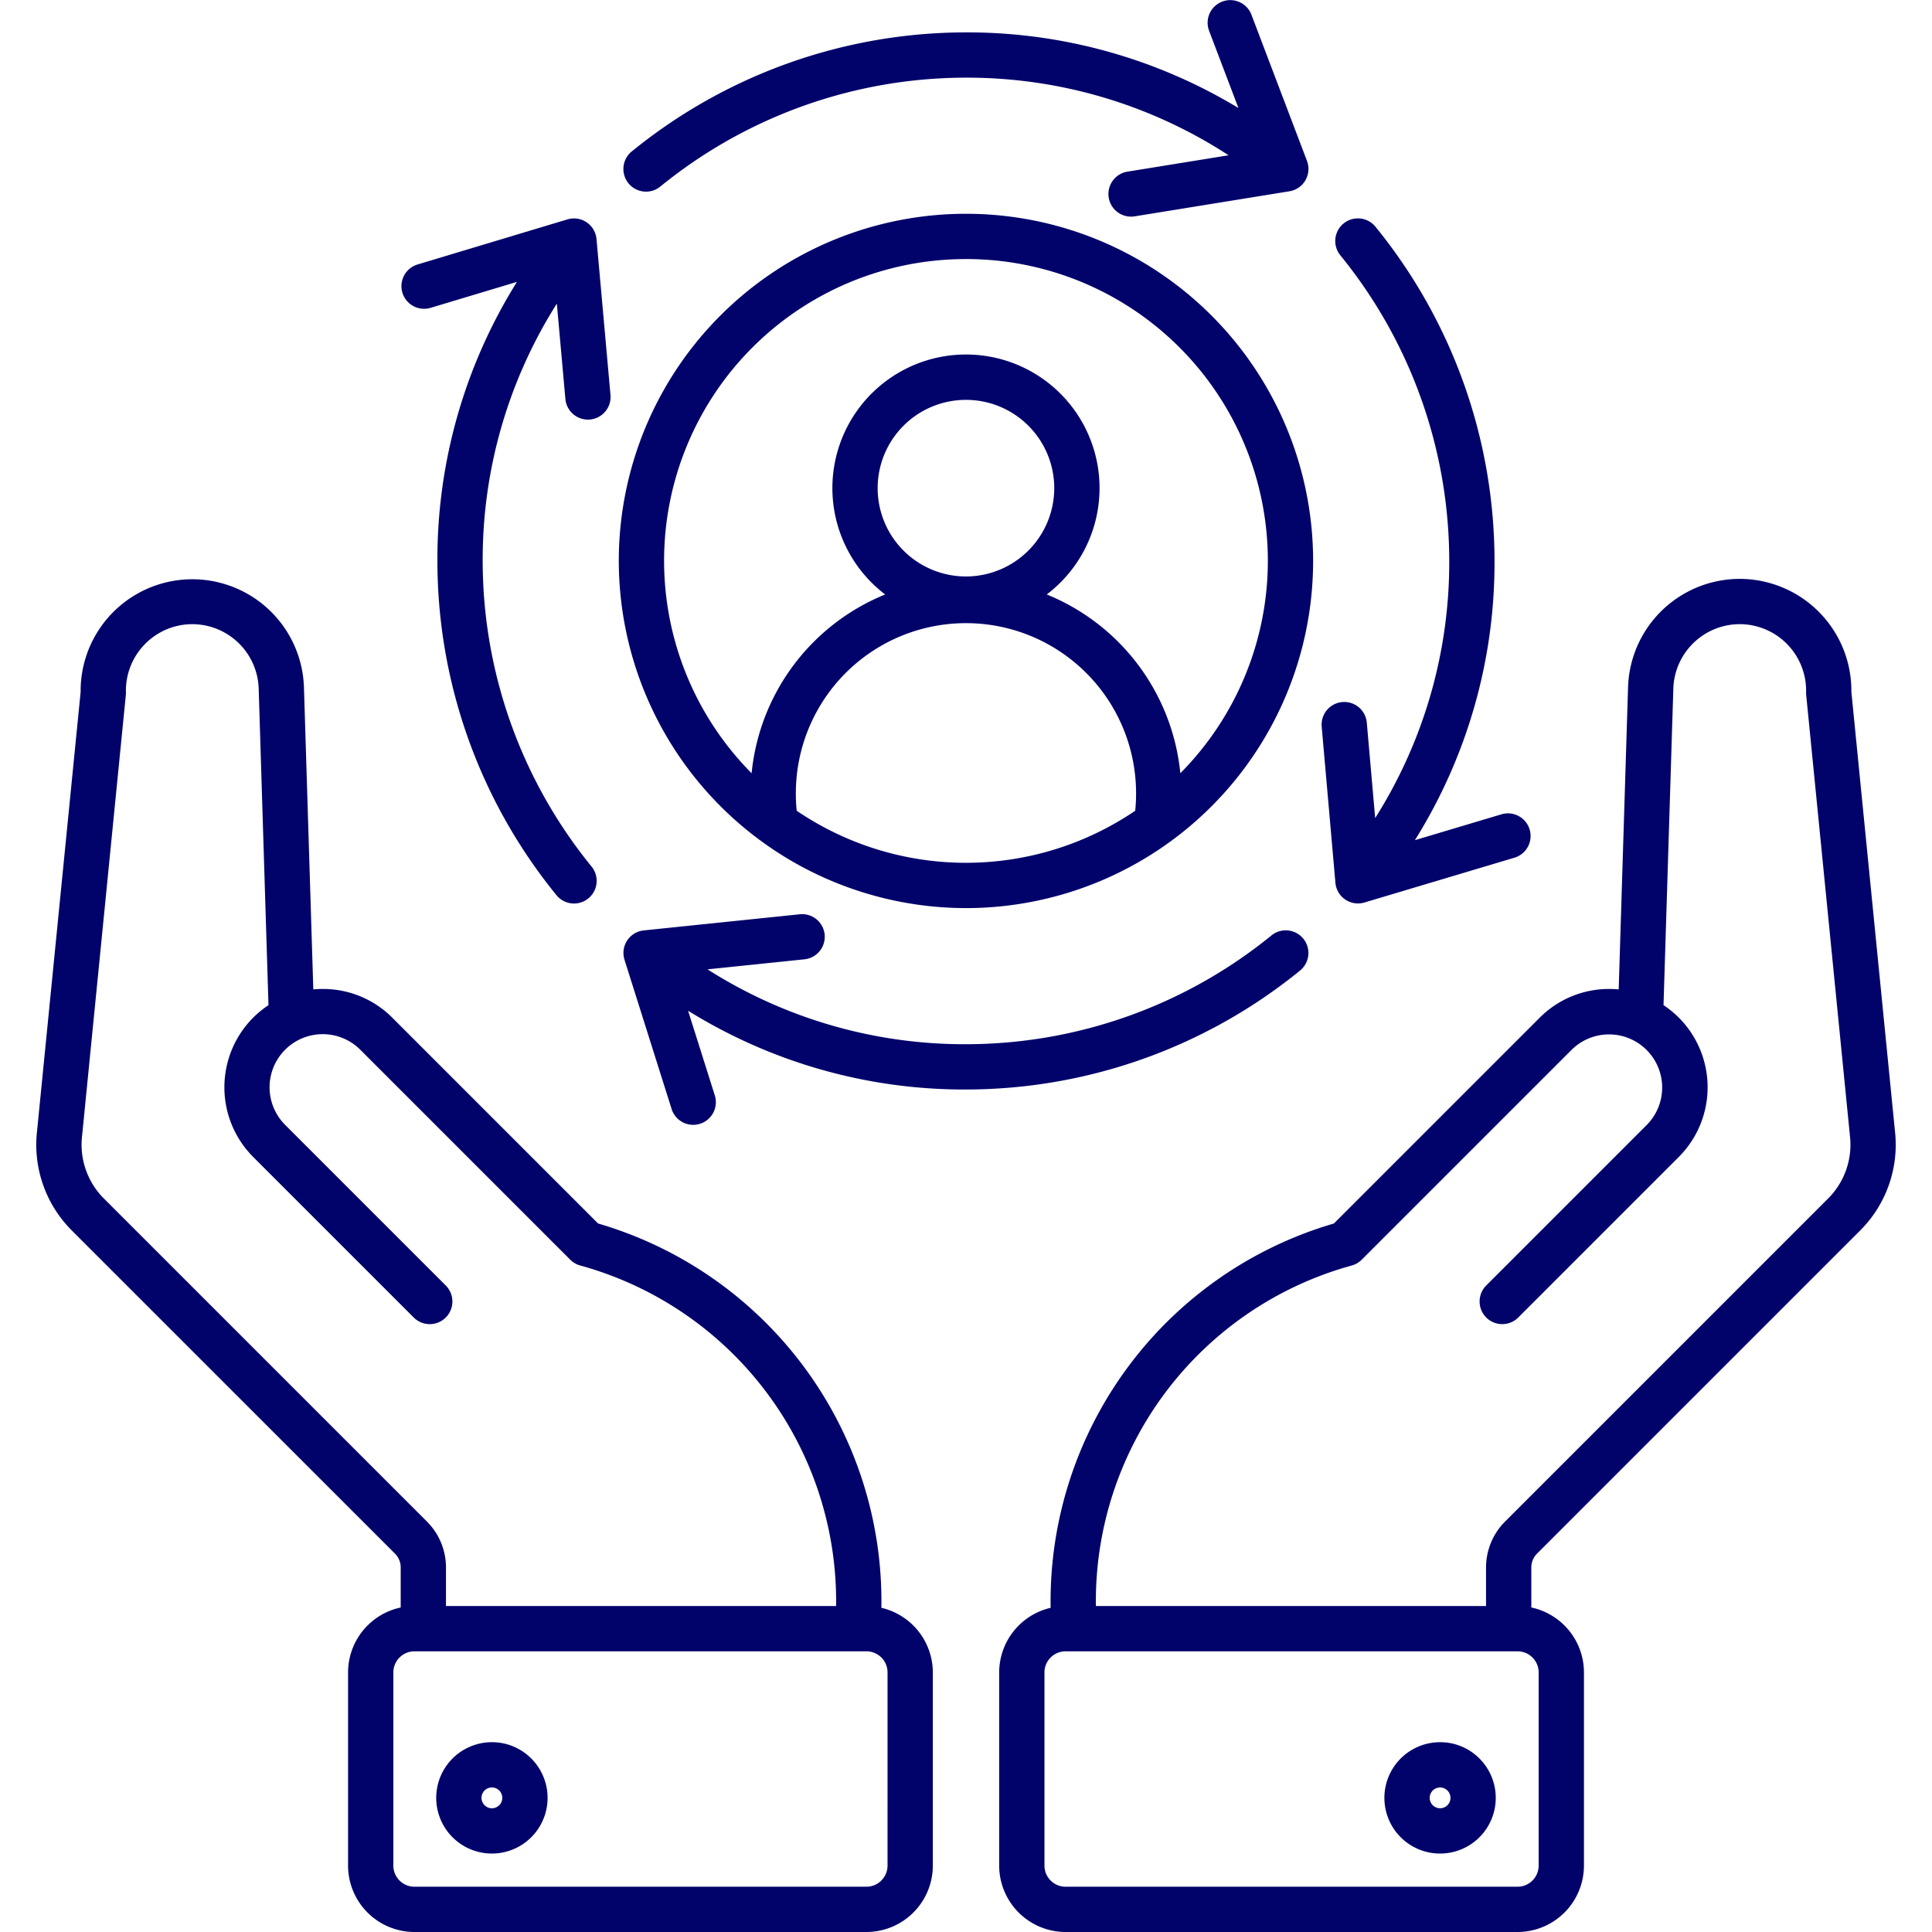 <?xml version="1.0" encoding="UTF-8"?> <svg xmlns="http://www.w3.org/2000/svg" xmlns:xlink="http://www.w3.org/1999/xlink" version="1.1" width="512" height="512" x="0" y="0" viewBox="0 0 512 512" style="enable-background:new 0 0 512 512" xml:space="preserve" class=""><g><path d="M255.988 240.655a92 92 0 1 0-92-92 92.1 92.1 0 0 0 92 92Zm-44.859-25.8a45.894 45.894 0 0 1-.222-4.419 45.082 45.082 0 1 1 90.163 0c0 1.475-.08 2.952-.222 4.419a79.831 79.831 0 0 1-89.719 0Zm44.859-62.088a23.4 23.4 0 1 1 23.4-23.4 23.431 23.431 0 0 1-23.4 23.404Zm0-84.116A79.955 79.955 0 0 1 312.8 204.917a57.2 57.2 0 0 0-35.4-47.377 35.4 35.4 0 1 0-42.818 0 57.206 57.206 0 0 0-35.4 47.377 79.954 79.954 0 0 1 56.806-136.262ZM407.449 411.6l85.211-85.211a32.092 32.092 0 0 0 9.521-26.638l-11.548-116.39a29.641 29.641 0 0 0-28.82-29.942 29.48 29.48 0 0 0-.786-.01 29.638 29.638 0 0 0-29.578 28.77l-2.478 80.025a26.78 26.78 0 0 0-2.493-.118 25.894 25.894 0 0 0-18.442 7.615L353.5 324.239a104.324 104.324 0 0 0-75.072 101.848 17.617 17.617 0 0 0-13.634 17.128v51.19A17.617 17.617 0 0 0 282.39 512h119.774a17.615 17.615 0 0 0 17.6-17.6v-51.19A17.621 17.621 0 0 0 405.816 426v-10.44a5.214 5.214 0 0 1 1.633-3.96Zm-49.226-76.229a5.985 5.985 0 0 0 2.656-1.544l55.642-55.642a14.082 14.082 0 0 1 19.914 19.915l-42.6 42.6a6 6 0 0 0 8.485 8.485l42.6-42.6a26.139 26.139 0 0 0 0-36.884 26.174 26.174 0 0 0-4.071-3.325l2.6-83.848a17.624 17.624 0 0 1 17.586-17.119q.234 0 .468.006a17.623 17.623 0 0 1 17.131 18.037 6.161 6.161 0 0 0 .027.744l11.583 116.739a20.182 20.182 0 0 1-6.063 16.969l-85.211 85.211a17.248 17.248 0 0 0-5.154 12.442v10.06H290.42a92.3 92.3 0 0 1 67.803-90.243Zm49.536 107.841v51.19a5.6 5.6 0 0 1-5.6 5.6H282.39a5.6 5.6 0 0 1-5.6-5.6v-51.186a5.6 5.6 0 0 1 5.6-5.6h119.774a5.6 5.6 0 0 1 5.595 5.599ZM381.638 461.7a14.756 14.756 0 1 0 10.431 4.322 14.647 14.647 0 0 0-10.431-4.322Zm1.947 16.7a2.753 2.753 0 1 1 .806-1.946 2.74 2.74 0 0 1-.806 1.946ZM19.34 326.4l85.211 85.2a5.214 5.214 0 0 1 1.638 3.957v10.445a17.621 17.621 0 0 0-13.948 17.21v51.19a17.615 17.615 0 0 0 17.6 17.6H229.61a17.617 17.617 0 0 0 17.6-17.594v-51.194a17.616 17.616 0 0 0-13.634-17.127A104.324 104.324 0 0 0 158.5 324.239L103.964 269.7a25.894 25.894 0 0 0-18.442-7.615c-.838 0-1.669.041-2.493.118l-2.477-80a29.6 29.6 0 0 0-59.185 1.161L9.819 299.755a32.091 32.091 0 0 0 9.521 26.637Zm215.866 168a5.6 5.6 0 0 1-5.6 5.6h-119.77a5.6 5.6 0 0 1-5.595-5.6v-51.19a5.6 5.6 0 0 1 5.595-5.595H229.61a5.6 5.6 0 0 1 5.6 5.595ZM21.761 300.939 33.344 184.2a6.161 6.161 0 0 0 .027-.744A17.623 17.623 0 0 1 50.5 165.418c.157 0 .312-.006.468-.006a17.63 17.63 0 0 1 17.588 17.141l2.595 83.825a26.174 26.174 0 0 0-4.071 3.325 26.139 26.139 0 0 0 0 36.884l42.6 42.6a6 6 0 0 0 8.485-8.485l-42.6-42.6a14.081 14.081 0 1 1 19.914-19.914l55.642 55.642a5.985 5.985 0 0 0 2.656 1.544 92.3 92.3 0 0 1 67.8 90.246H118.189v-10.06a17.248 17.248 0 0 0-5.154-12.442l-85.211-85.211a20.182 20.182 0 0 1-6.063-16.968ZM130.362 461.7a14.755 14.755 0 1 0 10.431 4.322 14.647 14.647 0 0 0-10.431-4.322Zm1.947 16.7a2.756 2.756 0 1 1 .805-1.946 2.741 2.741 0 0 1-.805 1.946Zm123.68-189.667a138.63 138.63 0 0 1-73.644-20.885l7.085 22.441a6 6 0 1 1-11.444 3.613L165.5 254.344a6 6 0 0 1 5.105-7.775l41.258-4.268a6 6 0 1 1 1.235 11.935l-25.6 2.649a126.729 126.729 0 0 0 68.491 19.844 128.321 128.321 0 0 0 80.972-28.838 6 6 0 0 1 7.592 9.293 140.35 140.35 0 0 1-88.564 31.545Zm-88.564-248.6a140.348 140.348 0 0 1 88.564-31.552A138.859 138.859 0 0 1 328.2 28.628l-7.789-20.5a6 6 0 0 1 11.217-4.263l14.734 38.773a6 6 0 0 1-4.649 8.054l-40.943 6.631a6 6 0 1 1-1.918-11.845l26.739-4.328a126.944 126.944 0 0 0-69.6-20.569 128.316 128.316 0 0 0-80.974 28.839 6 6 0 1 1-7.592-9.293ZM364.434 216.8a126.681 126.681 0 0 0 19.629-68.144 128.309 128.309 0 0 0-28.839-80.971 6 6 0 1 1 9.293-7.592 140.346 140.346 0 0 1 31.546 88.563 138.571 138.571 0 0 1-21.1 74L397.9 215.8a6 6 0 0 1 3.436 11.5l-39.743 11.873a6 6 0 0 1-7.694-5.224l-3.63-41.319a6 6 0 1 1 11.953-1.051ZM147.57 80.463a126.771 126.771 0 0 0-19.655 68.192 128.312 128.312 0 0 0 28.839 80.972 6 6 0 1 1-9.293 7.592 140.341 140.341 0 0 1-31.546-88.564A138.665 138.665 0 0 1 137 74.7l-22.885 6.88a6 6 0 0 1-3.457-11.492l39.721-11.947a6 6 0 0 1 7.7 5.21l3.706 41.313a6 6 0 0 1-5.439 6.512q-.274.024-.543.024a6 6 0 0 1-5.969-5.464Z" fill="#01026a" opacity="1" data-original="#000000" class=""></path></g></svg> 